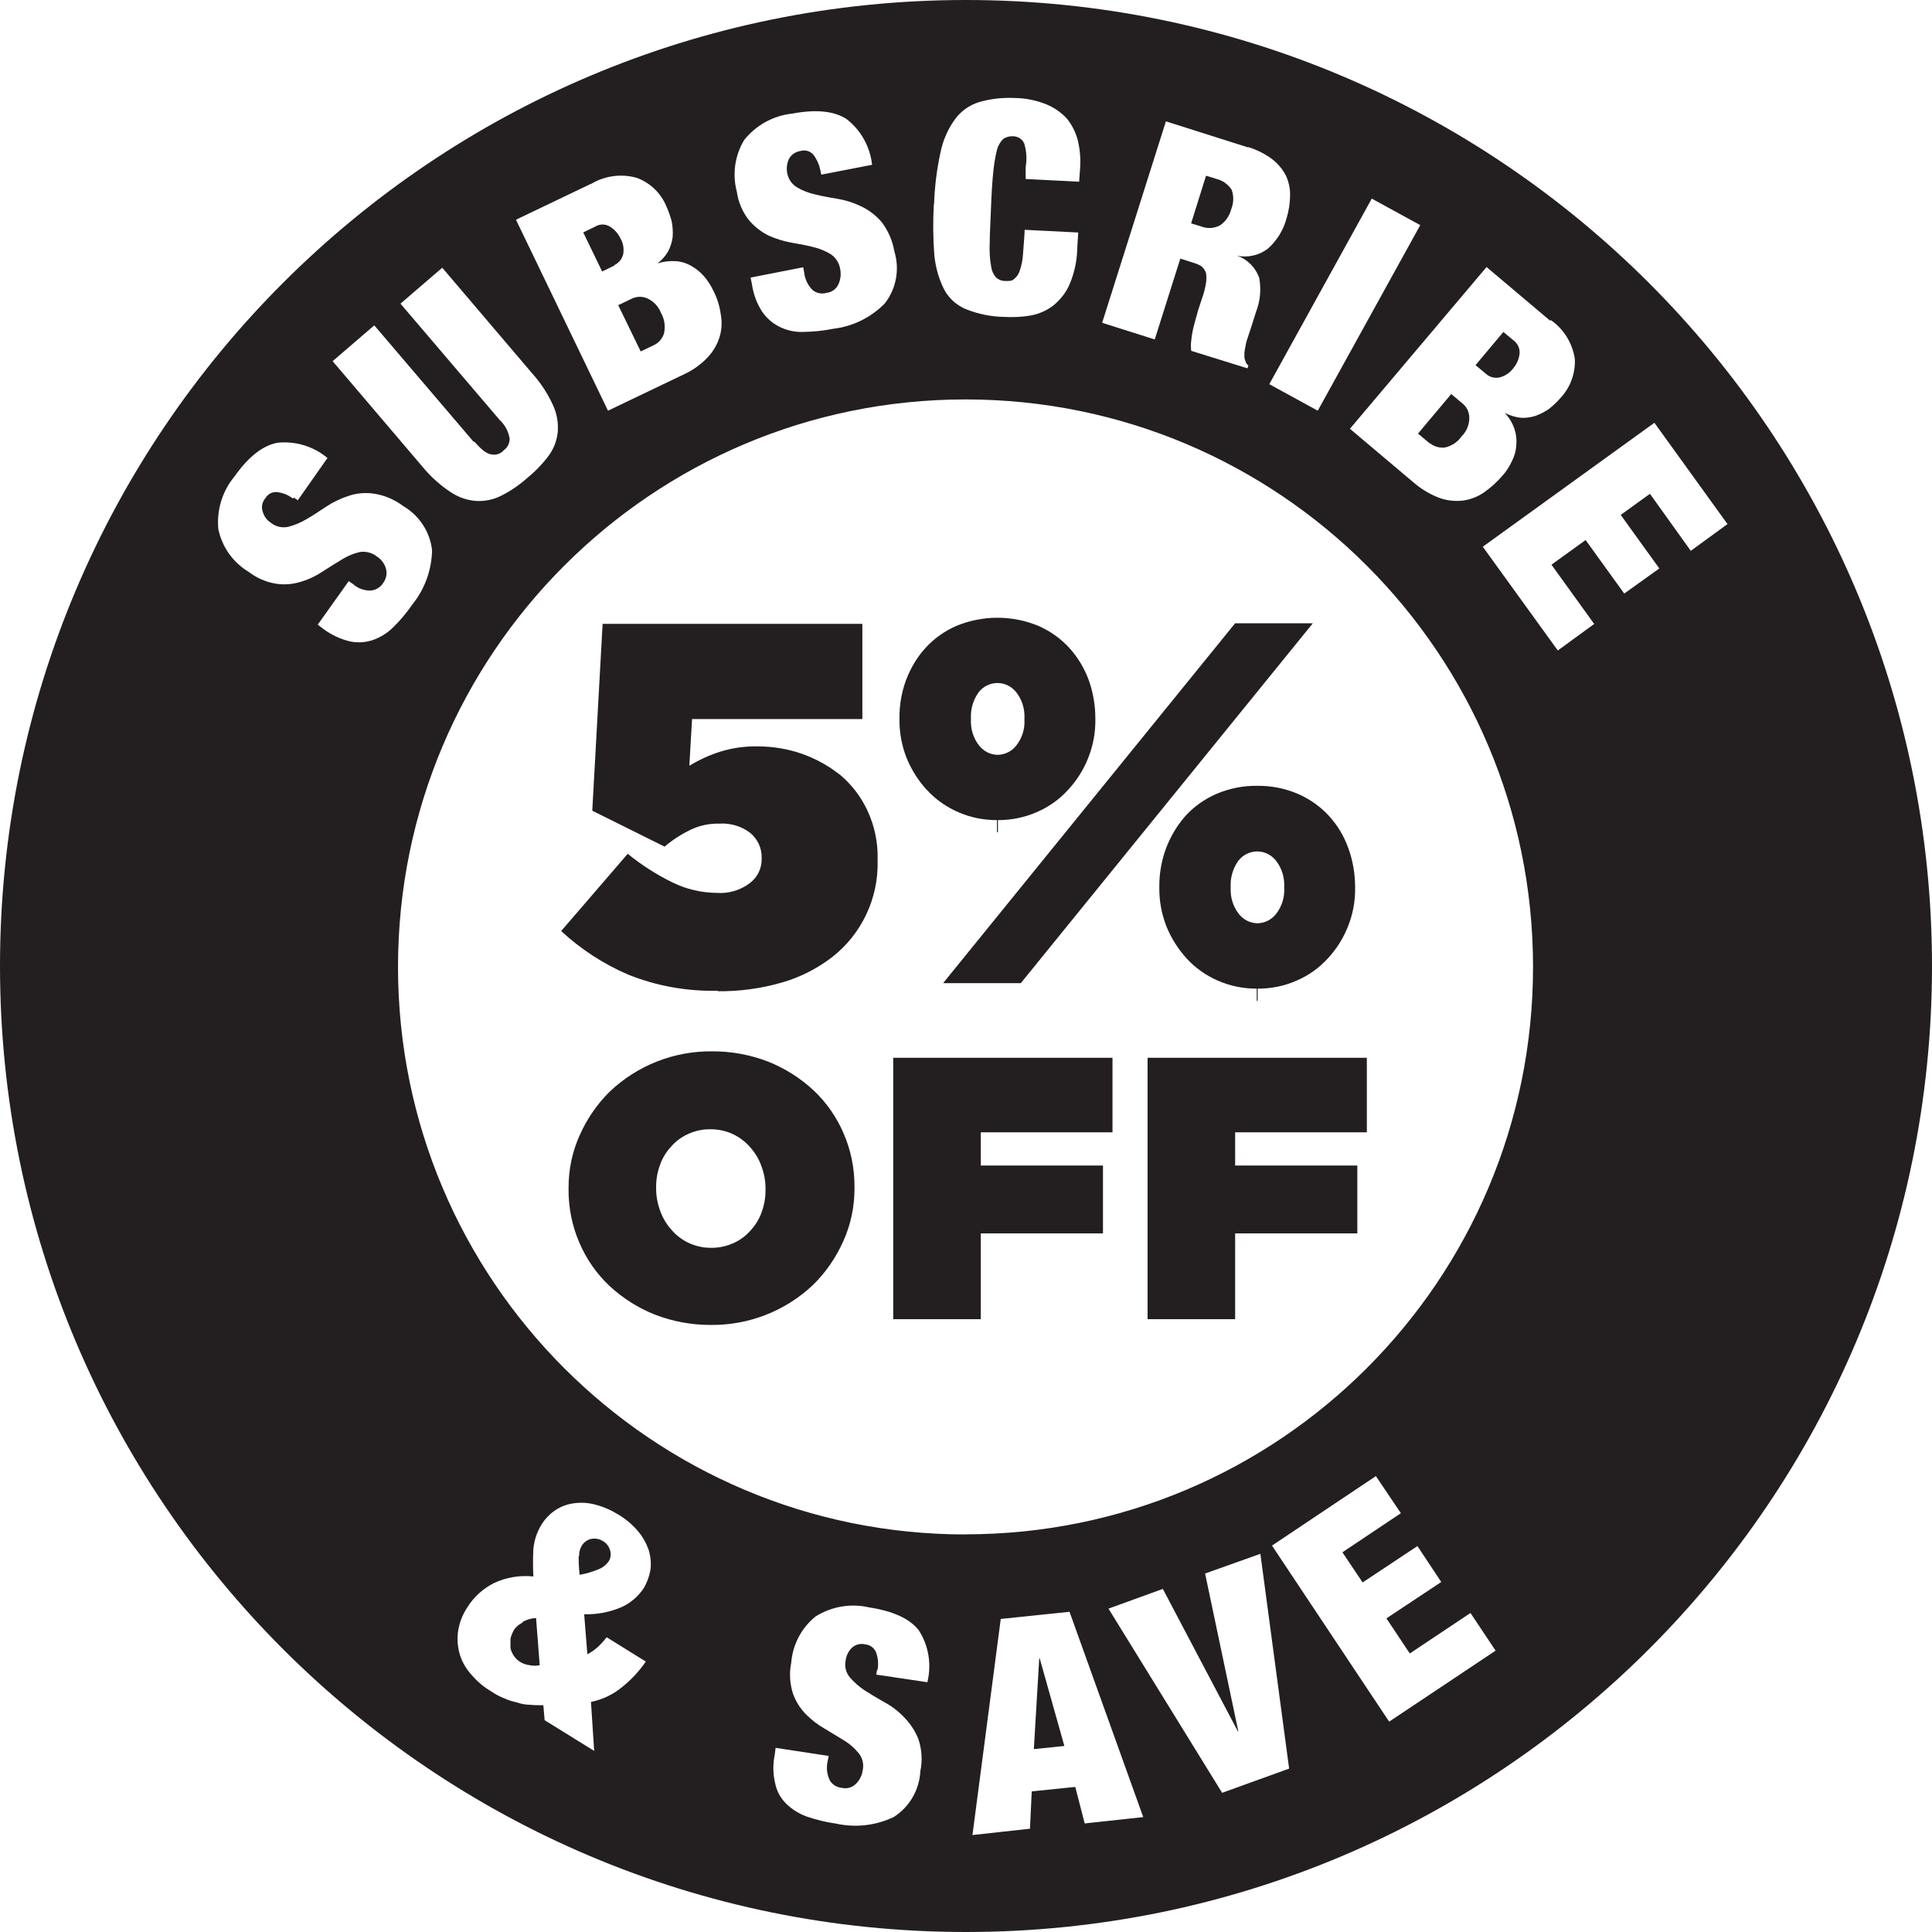<?xml version="1.0" encoding="UTF-8"?><svg id="Layer_2" xmlns="http://www.w3.org/2000/svg" viewBox="0 0 164.6 164.6"><defs><style>.cls-1{fill:none;}.cls-2{stroke:#231f20;stroke-miterlimit:10;stroke-width:2.1px;}.cls-2,.cls-3{fill:#231f20;}</style></defs><g id="Layer_1-2"><g id="Subscribe-and-save-5-percent-off-with-green"><path id="Path_968" class="cls-1" d="M63.93,97.73c-.85-.99-2.1-1.55-3.41-1.53-.66,0-1.32.14-1.91.42-.56.26-1.06.64-1.46,1.11-.41.45-.73.99-.92,1.57-.22.6-.32,1.24-.31,1.88v.08c0,.65.12,1.3.35,1.91.21.59.54,1.14.96,1.61.85.99,2.1,1.55,3.41,1.53.66,0,1.31-.14,1.91-.42.56-.26,1.06-.64,1.46-1.11.41-.45.73-.99.92-1.57.22-.6.32-1.24.31-1.88v-.08c0-.65-.12-1.3-.34-1.91-.21-.59-.54-1.14-.96-1.61Z"/><path id="Path_969" class="cls-1" d="M84.98,64.31h.04c.62-.02,1.19-.31,1.57-.8.49-.63.74-1.42.69-2.22v-.08c.04-.8-.2-1.59-.69-2.22-.39-.5-.98-.79-1.61-.8-.63,0-1.23.3-1.61.8-.46.64-.69,1.43-.65,2.22v.08c-.04.8.2,1.59.69,2.22.38.49.95.78,1.57.8Z"/><path id="Path_970" class="cls-1" d="M82.26,34.03c-26.7,0-48.35,21.65-48.34,48.35,0,26.7,21.65,48.35,48.35,48.34,26.7,0,48.34-21.65,48.34-48.35-.01-26.7-21.65-48.34-48.35-48.35ZM114.88,72.27c.39,1.05.58,2.17.57,3.29v.08c.02,1.13-.19,2.25-.61,3.29-.4,1.01-.98,1.93-1.72,2.72-.74.81-1.64,1.44-2.64,1.88-1.06.46-2.21.7-3.37.69h.04-.08.04c-1.16.02-2.31-.22-3.37-.69-1-.43-1.9-1.07-2.64-1.88-.73-.8-1.31-1.72-1.72-2.72-.42-1.05-.62-2.17-.61-3.29v-.08c0-1.12.19-2.24.57-3.29.38-1.01.94-1.94,1.65-2.76.74-.81,1.64-1.44,2.64-1.88,2.23-.92,4.74-.92,6.97,0,1,.43,1.9,1.07,2.64,1.88.73.8,1.29,1.74,1.65,2.76h0ZM105.23,53.09h6.62l-24.88,30.66h-6.62s24.88-30.66,24.88-30.66ZM76.63,61.21c0-1.12.19-2.24.57-3.29.37-1,.93-1.92,1.65-2.72.74-.81,1.64-1.44,2.64-1.88,2.23-.92,4.74-.92,6.97,0,1,.43,1.9,1.07,2.64,1.88.72.79,1.28,1.71,1.65,2.72.39,1.05.58,2.17.57,3.29v.08c.01,1.13-.19,2.25-.61,3.29-.4,1.01-.98,1.93-1.72,2.72-.74.81-1.64,1.44-2.64,1.88-1.06.46-2.21.7-3.37.69h.04-.08.04c-1.16.02-2.31-.22-3.37-.69-1-.43-1.9-1.07-2.64-1.88-.73-.8-1.31-1.72-1.72-2.72-.42-1.05-.62-2.17-.61-3.29v-.08ZM72.8,101.21c.02,1.57-.31,3.12-.96,4.55-.61,1.39-1.48,2.65-2.57,3.71-2.35,2.22-5.46,3.44-8.69,3.41h0c-1.64.01-3.26-.29-4.79-.88-1.43-.57-2.74-1.4-3.87-2.45-1.1-1.03-1.98-2.28-2.57-3.68-.62-1.44-.93-2.99-.92-4.55v-.08c-.02-1.57.31-3.12.96-4.55.61-1.39,1.48-2.65,2.57-3.71,2.35-2.22,5.46-3.44,8.69-3.41,1.64-.01,3.26.29,4.78.88,1.43.57,2.74,1.4,3.87,2.45,1.1,1.03,1.98,2.28,2.57,3.68.62,1.44.93,2.99.92,4.55v.08ZM74.76,73.3c.09,3.2-1.34,6.26-3.87,8.23-1.29,1-2.76,1.74-4.33,2.18-1.77.51-3.6.75-5.44.73l.04-.04c-2.62.07-5.22-.4-7.65-1.37-2.1-.9-4.03-2.16-5.7-3.71l5.67-6.58c1.18.96,2.46,1.78,3.83,2.45,1.17.57,2.45.87,3.75.88,1.02.08,2.03-.22,2.83-.84.65-.49,1.02-1.26,1-2.07v-.08c.02-.83-.35-1.62-1-2.14-.75-.55-1.67-.82-2.6-.77-.86-.03-1.71.16-2.49.54-.79.38-1.52.85-2.18,1.42l-6.16-3.06.88-15.92h22.13v8.11h-14.51l-.23,3.98c.82-.5,1.69-.89,2.6-1.19,1.04-.32,2.13-.48,3.22-.46,1.26,0,2.52.2,3.71.61,1.19.41,2.31,1.02,3.29,1.8.99.82,1.79,1.86,2.34,3.02.62,1.31.92,2.76.88,4.21v.07ZM94.78,96.46h-11.21v2.83h10.41v5.78h-10.41v7.31h-7.46v-22.28h18.68v6.35ZM116.44,96.46h-11.21v2.83h10.41v5.78h-10.41v7.31h-7.46v-22.28h18.68v6.35Z"/><path id="Path_971" class="cls-1" d="M107.11,72.54c-.63,0-1.23.3-1.61.8-.46.64-.69,1.43-.65,2.22v.08c-.04.8.2,1.59.69,2.22.38.49.95.78,1.57.8h.04c.62-.02,1.19-.31,1.57-.8.49-.63.74-1.42.69-2.22v-.08c.04-.8-.2-1.59-.69-2.22-.39-.5-.98-.79-1.61-.8Z"/><path id="Path_972" class="cls-3" d="M82.3,0C36.85,0,0,36.85,0,82.3s36.85,82.3,82.3,82.3,82.3-36.85,82.3-82.3h0C164.59,36.85,127.75.01,82.3,0ZM132.1,27.33v-.08h0c1.12.77,1.87,1.98,2.07,3.33.06,1.21-.37,2.4-1.19,3.29-.3.35-.64.67-1,.96-.37.26-.77.46-1.19.61-.41.13-.84.18-1.26.15-.47-.06-.92-.2-1.34-.42.38.39.66.86.84,1.38.15.46.2.94.15,1.42-.03.47-.16.92-.38,1.34-.2.43-.45.83-.77,1.19-.47.55-1.01,1.04-1.61,1.46-.54.37-1.15.6-1.8.69-.67.07-1.35,0-1.99-.23-.8-.31-1.53-.74-2.18-1.3l-5.44-4.59,11.64-13.78,5.44,4.59h0ZM121,19.18l-8.73,15.81-4.13-2.26,8.73-15.81,4.13,2.26ZM99.34,10.34l7,2.22-.04-.04c.75.22,1.45.57,2.07,1.03.5.38.9.86,1.19,1.42.25.54.37,1.13.35,1.72-.01.65-.11,1.29-.3,1.91-.26.99-.81,1.88-1.57,2.57-.75.58-1.71.81-2.64.61.87.31,1.56,1,1.88,1.88.18.98.09,1.98-.27,2.91l-.46,1.45-.23.69c-.08.22-.15.45-.19.69-.04.23-.08.42-.11.61v.46c.02.12.06.24.11.34,0,.11.11.23.23.34l-.08.23-4.79-1.49c-.04-.29-.04-.59,0-.88.03-.32.08-.64.15-.96.08-.31.15-.61.23-.88s.15-.5.19-.69l.38-1.15c.14-.4.24-.81.31-1.23.04-.28.04-.56,0-.84-.07-.2-.19-.39-.35-.54-.2-.14-.42-.24-.65-.31l-1.19-.38-2.18,6.89-4.48-1.42,5.44-17.19h0ZM79.58,17.38c.05-1.47.23-2.93.54-4.36.2-1.02.62-1.99,1.22-2.83.51-.71,1.23-1.23,2.07-1.49.99-.29,2.03-.4,3.06-.35.92.01,1.83.2,2.68.54.67.28,1.27.69,1.76,1.23.43.54.74,1.17.92,1.84.18.78.25,1.58.19,2.37l-.08,1.15-4.56-.23v-1c.12-.68.08-1.37-.12-2.03h-.03v-.06c-.18-.34-.54-.55-.92-.55-.3-.02-.59.06-.84.23-.26.26-.45.59-.54.96-.15.62-.25,1.24-.31,1.88-.08.8-.15,1.8-.19,3.02s-.11,2.22-.11,3.02c-.03.64,0,1.28.11,1.91.04.37.18.72.42,1,.23.21.53.32.84.31.38,0,.54,0,.73-.19.22-.18.38-.42.46-.69.15-.43.24-.88.27-1.34.04-.57.11-1.26.15-2.14l4.56.23-.08,1.34c-.02,1.05-.24,2.09-.65,3.06-.31.72-.8,1.35-1.42,1.84-.57.43-1.24.72-1.95.84-.73.12-1.48.15-2.22.11-1.1-.02-2.19-.24-3.22-.65-.8-.32-1.47-.92-1.88-1.68-.46-.92-.74-1.92-.84-2.95-.11-1.44-.12-2.88-.04-4.32ZM63.39,11.94c1.01-1.27,2.49-2.09,4.1-2.26,2.03-.38,3.56-.23,4.63.46,1.23.95,2.01,2.36,2.18,3.9l-4.33.84-.08-.41v.04c-.09-.47-.29-.92-.57-1.3-.26-.33-.7-.47-1.11-.35-.42.06-.8.31-1,.69-.16.36-.22.76-.15,1.15.08.53.39.99.84,1.26.49.29,1.02.49,1.57.61.61.15,1.26.27,1.95.38.69.12,1.36.34,1.99.65.66.32,1.25.78,1.72,1.34.55.73.92,1.59,1.07,2.49.46,1.51.16,3.15-.8,4.4-1.17,1.21-2.73,1.98-4.4,2.18-.86.17-1.73.26-2.6.27-.7.02-1.4-.14-2.03-.46-.59-.3-1.09-.75-1.46-1.3-.44-.69-.72-1.46-.84-2.26l-.12-.61,4.48-.88.08.42c.06.58.31,1.12.73,1.53.33.27.78.35,1.19.23.44-.05.82-.33,1-.73.19-.41.24-.86.15-1.3-.08-.52-.37-.97-.8-1.26-.46-.28-.97-.49-1.49-.61-.57-.15-1.22-.27-1.88-.38-.67-.12-1.33-.33-1.95-.61-.63-.32-1.19-.76-1.65-1.3-.55-.7-.91-1.53-1.03-2.41-.4-1.49-.18-3.08.61-4.4h-.01ZM50.34,15.66h.04c1.17-.7,2.59-.88,3.9-.5,1.13.43,2.03,1.3,2.49,2.41.19.42.34.86.46,1.3.08.43.11.87.08,1.3-.05.43-.18.84-.38,1.23-.23.41-.54.76-.92,1.04.51-.16,1.04-.22,1.57-.19.47.03.93.18,1.34.42.41.23.77.53,1.07.88.31.36.57.76.77,1.19.34.65.56,1.35.65,2.07.12.65.08,1.32-.12,1.95-.21.64-.56,1.23-1.03,1.72-.59.61-1.29,1.1-2.07,1.45l-6.39,3.06-7.84-16.27,6.39-3.06ZM31.89,27.72l8.46,9.92h.08c.57.65,1.03,1.03,1.42,1.07.39.09.81-.04,1.07-.35.32-.23.51-.61.5-1-.1-.6-.39-1.15-.84-1.57l-8.46-9.92,3.56-3.06,7.66,9c.72.8,1.31,1.7,1.76,2.68.34.72.48,1.51.42,2.3-.07.73-.33,1.43-.77,2.03-.53.71-1.15,1.35-1.84,1.91-.66.59-1.39,1.09-2.18,1.49-.66.34-1.4.5-2.14.46-.8-.05-1.56-.32-2.22-.77-.89-.59-1.69-1.31-2.37-2.14l-7.66-9,3.56-3.06h0ZM33.46,53.48c-.5.49-1.1.85-1.76,1.07-.63.2-1.31.23-1.95.08-.79-.2-1.53-.55-2.18-1.03l-.5-.38,2.64-3.71.34.23c.43.39.99.6,1.57.57.43-.05.81-.29,1.03-.65.26-.35.35-.8.23-1.22-.12-.42-.4-.79-.77-1.03-.41-.32-.94-.46-1.45-.38-.53.12-1.03.33-1.49.61-.5.31-1.07.65-1.65,1.03-.56.38-1.18.68-1.84.88-.68.22-1.4.29-2.1.19-.88-.13-1.71-.49-2.41-1.03-1.33-.8-2.26-2.12-2.57-3.64-.15-1.62.34-3.23,1.38-4.48,1.19-1.68,2.41-2.64,3.67-2.87,1.53-.16,3.07.31,4.25,1.3l-2.53,3.6-.34-.23-.08.08c-.38-.29-.83-.48-1.3-.54-.41-.06-.82.14-1.03.5-.29.32-.38.78-.23,1.19.11.38.36.71.69.92.41.33.94.45,1.45.35.55-.14,1.08-.36,1.57-.65.54-.31,1.11-.69,1.68-1.07.59-.39,1.24-.7,1.91-.92.7-.24,1.45-.3,2.18-.19.91.14,1.76.51,2.49,1.06,1.36.8,2.27,2.18,2.45,3.75-.03,1.69-.62,3.32-1.68,4.63-.49.72-1.06,1.39-1.68,1.99h0ZM55.43,133.63c-.08.58-.28,1.14-.57,1.65-.48.74-1.18,1.33-1.99,1.68-.98.4-2.04.6-3.1.57l.27,3.41c.32-.17.61-.37.88-.61.28-.26.53-.54.77-.84l3.33,2.07c-.56.82-1.25,1.56-2.03,2.18-.76.63-1.67,1.06-2.64,1.26l.27,4.17-4.21-2.61h0l-.04-.02h.03l-.11-1.26c-.38,0-.77,0-1.15-.04-.37,0-.73-.07-1.07-.19-.37-.08-.73-.19-1.07-.34-.41-.16-.79-.36-1.15-.61-.62-.36-1.18-.83-1.65-1.38-.45-.48-.8-1.06-1-1.68-.2-.63-.26-1.3-.19-1.95.1-.77.37-1.5.8-2.14.55-.89,1.33-1.6,2.26-2.07,1.05-.5,2.21-.69,3.37-.57-.04-.77-.04-1.53,0-2.34.07-.73.3-1.44.69-2.07.31-.51.73-.94,1.22-1.26.47-.31,1.01-.5,1.57-.57.6-.08,1.21-.04,1.8.12.69.18,1.35.47,1.95.84.62.37,1.18.83,1.65,1.38.4.46.71,1,.92,1.57.18.54.24,1.11.19,1.68ZM79.01,143.32l-4.36-.65.08-.42h.04c.08-.47.04-.96-.11-1.42-.14-.4-.5-.69-.92-.73-.42-.11-.87,0-1.19.31-.27.28-.45.65-.5,1.03-.11.51.01,1.05.35,1.46.37.43.79.8,1.26,1.11.53.34,1.11.69,1.72,1.03.63.34,1.19.78,1.68,1.3.51.53.92,1.15,1.19,1.84.29.88.35,1.81.16,2.72-.08,1.59-.92,3.04-2.26,3.9-1.52.73-3.25.93-4.9.57-.86-.12-1.71-.33-2.53-.61-.66-.24-1.26-.62-1.76-1.11-.47-.47-.79-1.07-.92-1.72-.19-.79-.2-1.61-.04-2.41l.08-.61,4.52.69-.08.42c-.14.57-.07,1.16.19,1.69.23.36.61.58,1.03.61.43.1.88-.03,1.19-.35.31-.31.51-.71.57-1.15.11-.51-.01-1.05-.35-1.46-.34-.42-.76-.79-1.22-1.07-.5-.31-1.07-.65-1.65-1-.59-.33-1.13-.75-1.61-1.23-.49-.5-.87-1.1-1.11-1.76-.27-.85-.33-1.76-.15-2.64.12-1.54.87-2.97,2.07-3.94,1.37-.86,3.02-1.14,4.59-.77,2.03.31,3.44.96,4.21,1.95.84,1.31,1.1,2.9.73,4.41ZM92.41,155.34l-.8-3.1-3.71.38-.15,3.18-4.9.54,2.41-18.41,5.86-.61h.04-.04l6.28,17.49-4.98.54ZM104.12,152.74l-9.68-15.69,4.63-1.68,6.39,12.13h.04l-2.83-13.44,4.71-1.68,2.45,18.3-5.7,2.06ZM118.36,146.69l-9.99-15.01,8.85-5.92v-.02s.03,0,.03,0l-.03.02,2.13,3.16-4.98,3.33,1.72,2.57,4.67-3.1,2.03,3.06-4.67,3.1,1.99,2.99,5.17-3.45,2.14,3.21-9.07,6.05ZM82.26,130.73c-26.7,0-48.35-21.65-48.35-48.35s21.65-48.35,48.35-48.35,48.35,21.65,48.35,48.35c0,26.7-21.65,48.34-48.35,48.34h0ZM144.05,46.93l-3.48-4.86-2.49,1.8,3.29,4.56-2.99,2.14-3.29-4.56-2.91,2.1,3.64,5.05-3.1,2.26-6.39-8.84,14.62-10.56,6.24,8.65h-.04l-3.1,2.26h0Z"/><path id="Path_973" class="cls-3" d="M52.33,22.59c.39-.18.68-.53.77-.96.07-.45,0-.91-.23-1.3-.2-.43-.52-.79-.92-1.03-.38-.23-.85-.23-1.23,0l-1.03.5,1.61,3.33,1.03-.5v-.04Z"/><path id="Path_974" class="cls-3" d="M88.54,141.29l-.46,7.73,2.6-.27-2.1-7.46h-.04Z"/><path id="Path_975" class="cls-3" d="M51.37,131.3c-.3-.19-.65-.26-1-.19-.33.07-.62.28-.8.57-.17.28-.25.6-.23.92l-.04-.04c0,.54.02,1.07.08,1.61.58-.1,1.14-.27,1.68-.5.31-.13.57-.34.77-.61.2-.28.25-.63.15-.96-.09-.34-.31-.63-.61-.8Z"/><path id="Path_976" class="cls-3" d="M44.49,138.19l.04.04c-.29.14-.54.35-.73.61-.14.24-.24.5-.31.77v.8c.05.25.16.48.31.69.14.2.32.38.54.5.24.15.52.24.8.27.28.06.56.06.84,0l-.31-4.02c-.42.02-.82.14-1.18.35Z"/><path id="Path_977" class="cls-3" d="M54.59,29.94l1.19-.57c.39-.21.68-.57.8-1,.12-.59.03-1.2-.27-1.72-.21-.54-.62-.98-1.15-1.22-.41-.19-.89-.19-1.3,0l-1.19.57,1.92,3.95Z"/><path id="Path_978" class="cls-3" d="M87.26,12.19v.03h.02s-.01-.02-.02-.03Z"/><path id="Path_979" class="cls-3" d="M121.85,37.78c.35.27.79.39,1.23.35.59-.12,1.11-.47,1.45-.96.42-.42.65-.98.65-1.57,0-.46-.19-.89-.54-1.19l-1-.84-2.83,3.37,1,.84h.03Z"/><path id="Path_980" class="cls-3" d="M103.97,19.18c.46-.32.78-.8.92-1.34.22-.54.24-1.14.04-1.68-.3-.46-.77-.79-1.3-.92l-.88-.27-1.27,4.06.88.27c.53.2,1.12.16,1.61-.12Z"/><path id="Path_981" class="cls-3" d="M87.24,12.13v.02s.01.02.02.03c0-.02-.01-.03-.02-.05h0Z"/><path id="Path_982" class="cls-3" d="M127.78,32.15c.44-.12.83-.37,1.11-.73.31-.35.51-.79.57-1.26.05-.44-.14-.88-.5-1.15l-.88-.73-2.37,2.83.88.73c.32.3.77.41,1.19.31Z"/><path id="Path_983" class="cls-3" d="M71.55,66c-.99-.78-2.1-1.39-3.29-1.8-1.2-.41-2.45-.61-3.71-.61-1.09-.02-2.18.13-3.22.46-.91.29-1.78.69-2.6,1.19l.23-3.98h14.51v-8.11h-22.13l-.88,15.92,6.16,3.06c.66-.56,1.4-1.04,2.18-1.42.77-.38,1.63-.56,2.49-.54.93-.06,1.85.21,2.6.77.65.52,1.02,1.31,1,2.14v.08c.02.81-.35,1.58-1,2.07-.81.62-1.82.92-2.83.84-1.3-.01-2.58-.31-3.75-.88-1.37-.67-2.65-1.49-3.83-2.45l-5.67,6.58c1.67,1.55,3.6,2.81,5.7,3.71,2.43.98,5.04,1.44,7.66,1.38l-.04.04c1.84.02,3.67-.22,5.44-.73,1.57-.44,3.04-1.19,4.33-2.18,2.52-1.97,3.96-5.03,3.87-8.23v-.07c.04-1.45-.26-2.9-.88-4.21-.55-1.17-1.34-2.2-2.33-3.03Z"/><path id="Path_984" class="cls-2" d="M107.15,84.22h-.08.08Z"/><path id="Path_985" class="cls-3" d="M78.97,67.3c.74.81,1.64,1.44,2.64,1.88,1.06.47,2.21.7,3.37.69,1.16.01,2.31-.22,3.37-.69,1-.43,1.9-1.07,2.64-1.88.74-.79,1.32-1.71,1.72-2.72.42-1.05.63-2.17.61-3.29v-.08c0-1.12-.19-2.24-.57-3.29-.37-1-.93-1.93-1.65-2.72-.74-.81-1.64-1.44-2.64-1.88-2.23-.92-4.74-.92-6.97,0-1,.43-1.9,1.07-2.64,1.88-.72.79-1.27,1.72-1.65,2.72-.39,1.05-.58,2.17-.57,3.29v.08c-.01,1.13.2,2.24.61,3.29.41,1,.99,1.92,1.72,2.72ZM82.72,61.21c-.04-.79.19-1.58.65-2.22.38-.5.98-.8,1.61-.8.63,0,1.22.3,1.61.8.49.63.73,1.42.69,2.22v.08c.05.8-.2,1.59-.69,2.22-.38.49-.95.78-1.57.8h-.04c-.62-.02-1.19-.31-1.57-.8-.49-.63-.73-1.42-.69-2.22v-.08Z"/><path id="Path_986" class="cls-2" d="M85.02,69.86h-.08.08Z"/><path id="Path_987" class="cls-3" d="M107.11,66.95c-1.2-.02-2.38.22-3.48.69-1,.43-1.9,1.07-2.64,1.88-.71.81-1.27,1.75-1.65,2.76-.39,1.05-.58,2.17-.57,3.29v.08c-.01,1.13.2,2.24.61,3.29.41,1,.99,1.92,1.72,2.72.74.81,1.64,1.44,2.64,1.88,1.06.47,2.21.7,3.37.69,1.16.01,2.31-.22,3.37-.69,1-.43,1.9-1.07,2.64-1.88.74-.79,1.32-1.71,1.72-2.72.42-1.05.63-2.17.61-3.29v-.08c0-1.12-.19-2.24-.57-3.29-.36-1.02-.92-1.96-1.65-2.76-.74-.81-1.64-1.44-2.64-1.88-1.1-.47-2.29-.71-3.48-.69ZM109.41,75.64c.05.8-.2,1.59-.69,2.22-.38.49-.95.78-1.57.8h-.04c-.62-.02-1.19-.31-1.57-.8-.49-.63-.73-1.42-.69-2.22v-.08c-.04-.79.19-1.58.65-2.22.38-.5.98-.8,1.61-.8.63,0,1.22.3,1.61.8.49.63.73,1.42.69,2.22v.08Z"/><path id="Path_988" class="cls-3" d="M86.97,83.76l24.88-30.66h-6.62l-24.88,30.66h6.62Z"/><path id="Path_989" class="cls-3" d="M69.32,92.9c-1.13-1.05-2.44-1.88-3.87-2.45-1.53-.59-3.15-.89-4.79-.88-3.23-.03-6.34,1.19-8.69,3.41-1.08,1.06-1.95,2.32-2.57,3.71-.65,1.43-.97,2.99-.96,4.55v.08c-.01,1.57.3,3.12.92,4.55.59,1.39,1.46,2.64,2.56,3.68,1.13,1.05,2.44,1.88,3.87,2.45,1.53.59,3.15.89,4.79.88h0c3.23.03,6.34-1.19,8.69-3.41,1.08-1.06,1.95-2.32,2.57-3.71.65-1.43.97-2.99.96-4.55v-.08c.01-1.57-.3-3.12-.92-4.55-.59-1.39-1.46-2.64-2.56-3.68ZM65.22,101.33c.01.64-.09,1.27-.31,1.88-.19.58-.51,1.12-.92,1.57-.4.47-.89.85-1.46,1.11-.6.28-1.25.42-1.91.42-1.31.02-2.56-.54-3.41-1.53-.42-.47-.75-1.01-.96-1.61-.23-.61-.35-1.26-.35-1.91v-.07c-.01-.64.09-1.27.31-1.88.19-.58.51-1.12.92-1.57.4-.47.89-.85,1.46-1.11.6-.28,1.25-.43,1.91-.42,1.31-.02,2.56.54,3.41,1.53.42.47.75,1.01.96,1.61.23.61.35,1.26.35,1.91v.07Z"/><path id="Path_990" class="cls-3" d="M76.1,90.11v22.28h7.46v-7.31h10.41v-5.78h-10.41v-2.83h11.22v-6.35h-18.68Z"/><path id="Path_991" class="cls-3" d="M97.77,90.11v22.28h7.46v-7.31h10.41v-5.78h-10.41v-2.83h11.22v-6.35h-18.68Z"/></g></g></svg>